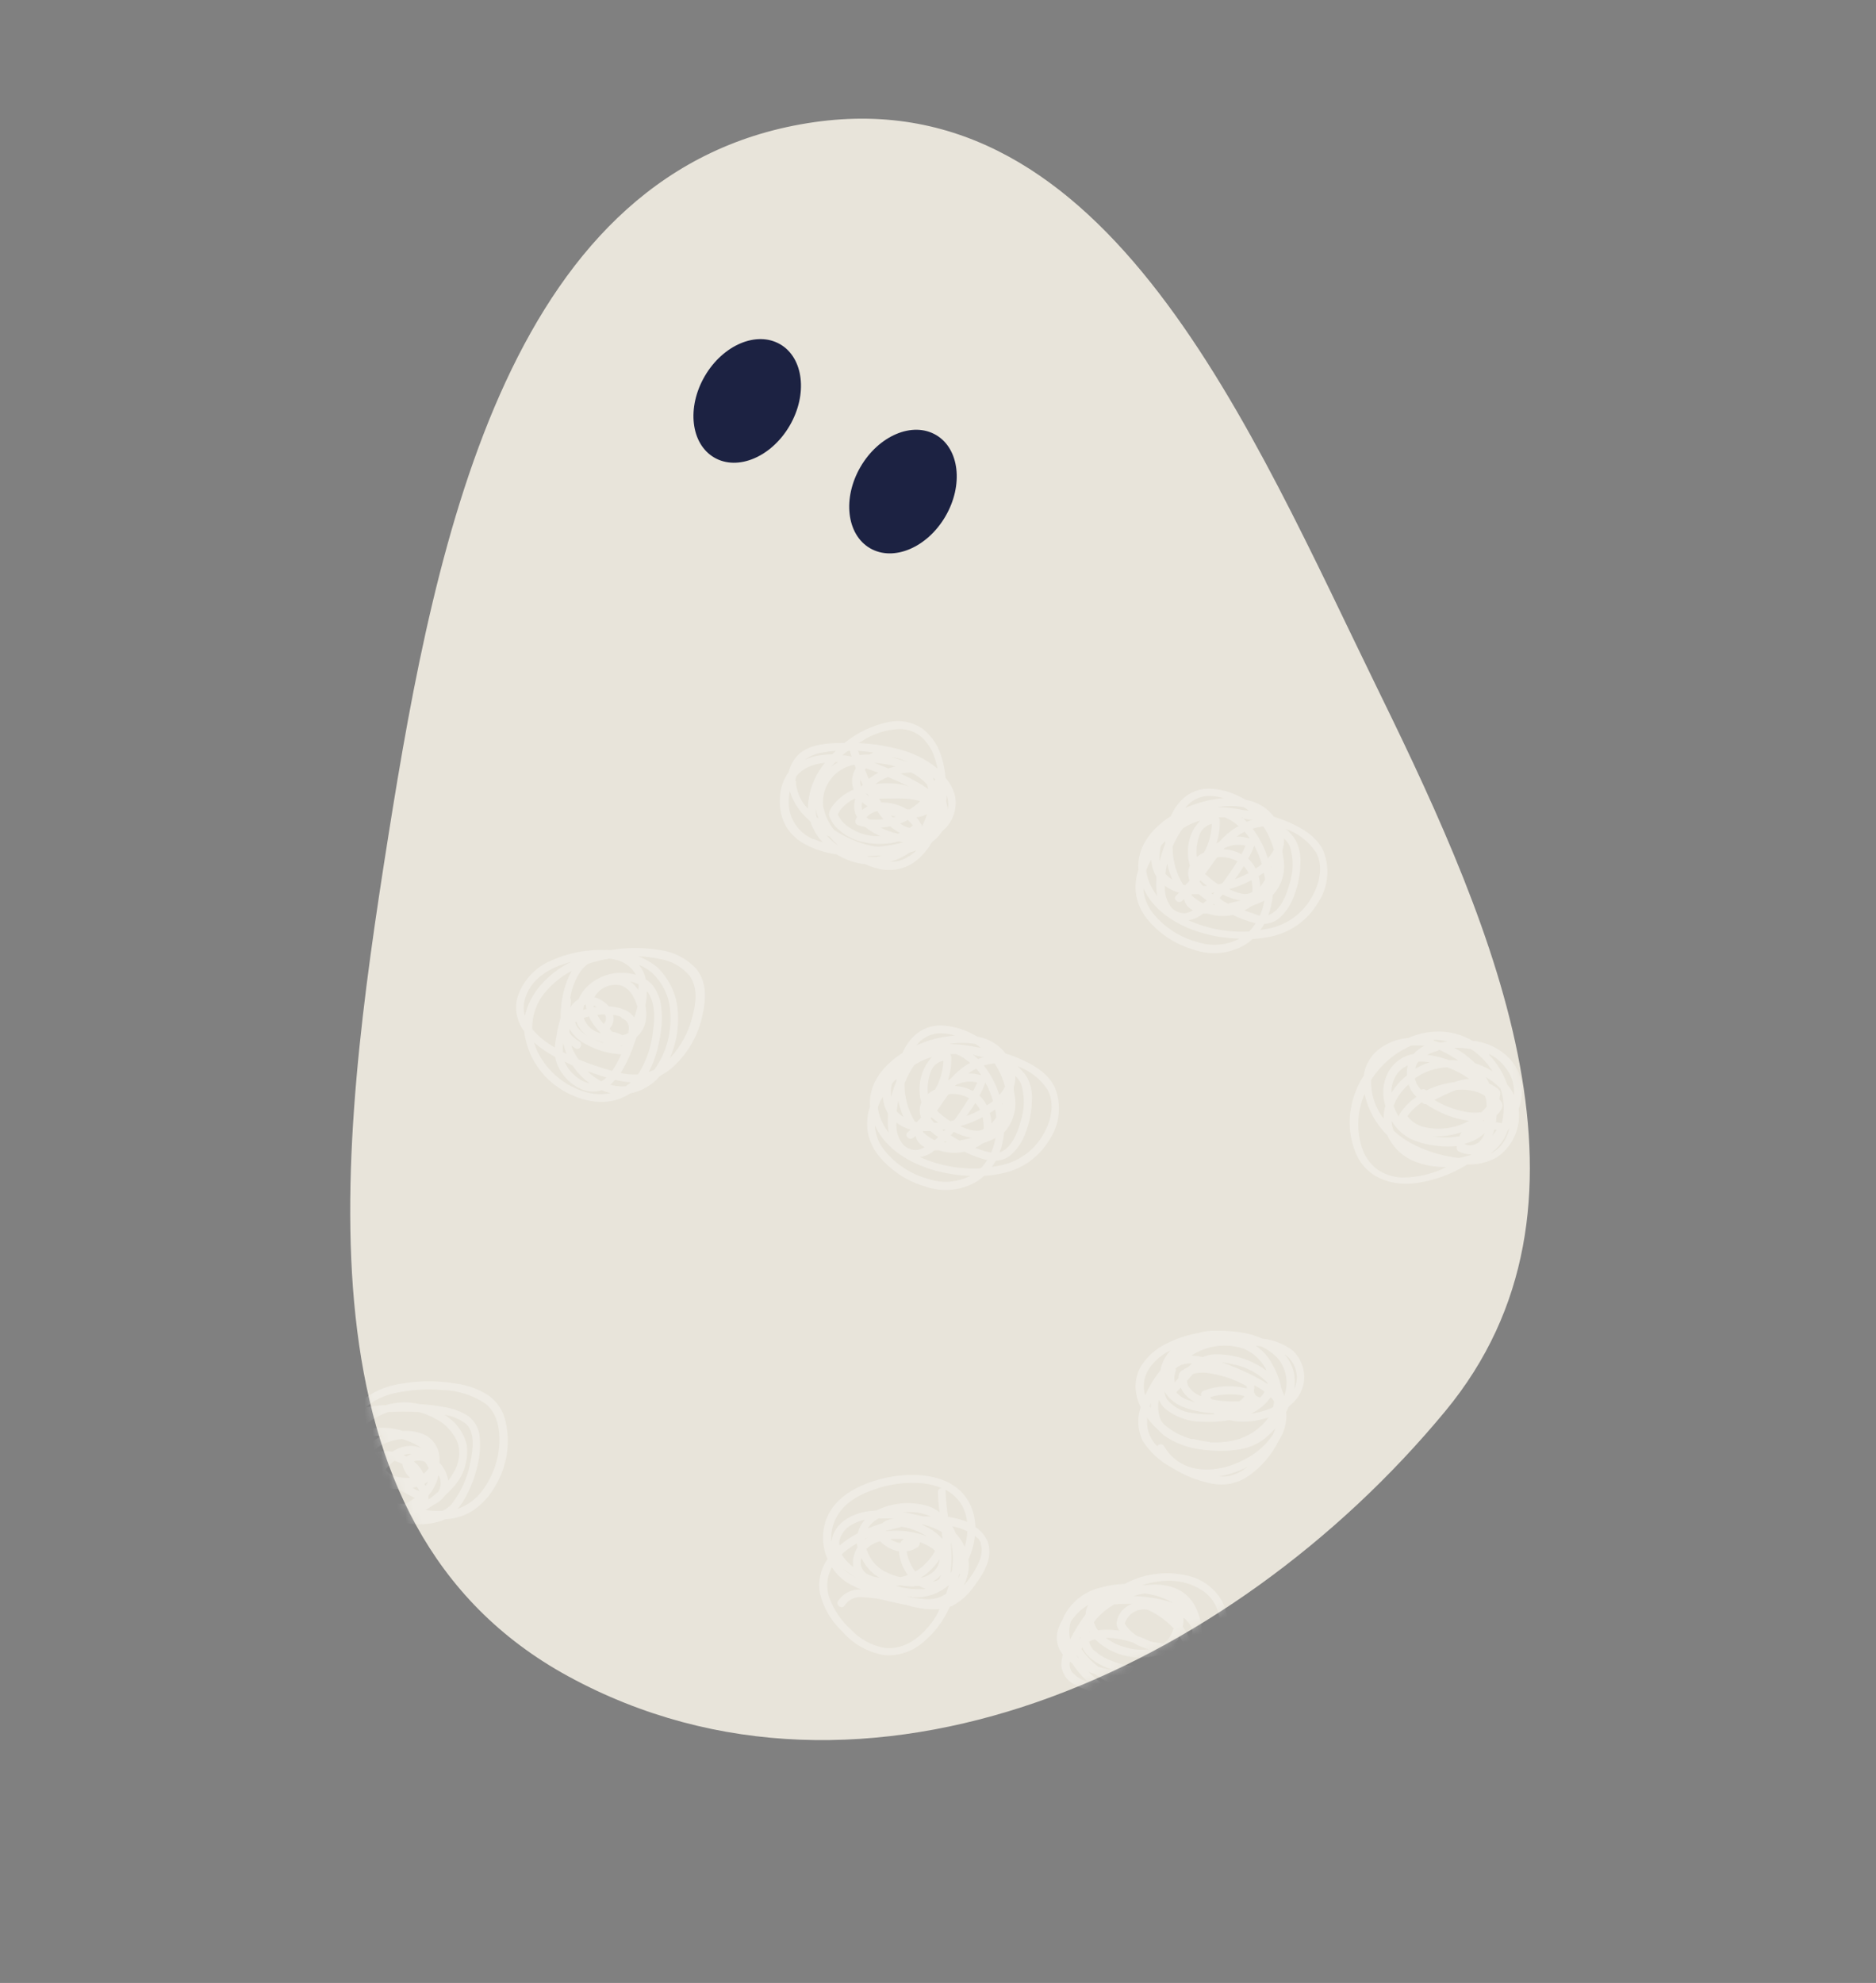 <?xml version="1.0" encoding="UTF-8"?> <svg xmlns="http://www.w3.org/2000/svg" width="229" height="242" viewBox="0 0 229 242" fill="none"><rect x="0" y="0" width="229" height="242" fill="#808080" stroke="none"/><path fill-rule="evenodd" clip-rule="evenodd" d="M69.405 204.6C105.592 224.294 150.162 203.975 176.429 172.213C197.051 147.278 182.722 113.833 168.5 84.777C152.58 52.252 135.28 9.804 99.43 14.902C62.427 20.164 53.252 65.072 47.407 101.997C41.361 140.198 35.447 186.12 69.405 204.6Z" fill="#E8E4DA"></path><ellipse cx="6" cy="8" rx="6" ry="8" transform="matrix(-0.864 -0.503 -0.503 0.864 119.434 56.099)" fill="#1C2242"></ellipse><ellipse cx="6" cy="8" rx="6" ry="8" transform="matrix(-0.864 -0.503 -0.503 0.864 100.419 45.035)" fill="#1C2242"></ellipse><mask id="mask0_126_1027" style="mask-type:alpha" maskUnits="userSpaceOnUse" x="42" y="14" width="145" height="199"><path fill-rule="evenodd" clip-rule="evenodd" d="M69.405 204.6C105.592 224.294 150.162 203.975 176.429 172.213C197.051 147.278 182.722 113.833 168.5 84.777C152.58 52.252 135.28 9.804 99.43 14.902C62.427 20.164 53.252 65.072 47.407 101.997C41.361 140.198 35.447 186.12 69.405 204.6Z" fill="#E8E4DA"></path></mask><g mask="url(#mask0_126_1027)"><path opacity="0.3" d="M76.891 133.45L76.782 133.529C74.288 135.132 71.091 134.518 68.685 133.063C67.4 132.305 66.307 131.26 65.492 130.01C64.677 128.761 64.16 127.339 63.984 125.858C63.56 125.3 63.263 124.657 63.113 123.974C62.962 123.29 62.962 122.582 63.113 121.898C63.41 120.868 63.933 119.917 64.644 119.114C65.354 118.311 66.234 117.677 67.221 117.256C69.295 116.307 71.563 115.857 73.842 115.94C74.02 115.925 74.199 115.925 74.377 115.94H74.436C74.486 115.935 74.535 115.935 74.585 115.94C76.551 115.614 78.557 115.614 80.524 115.94C82.223 116.158 83.794 116.959 84.968 118.206C86.284 119.81 86.195 121.859 85.77 123.789C85.261 126.379 83.894 128.723 81.889 130.44C81.483 130.766 81.045 131.051 80.583 131.292C79.637 132.414 78.333 133.176 76.891 133.45ZM67.725 127.837C67.848 126.594 68.086 125.364 68.438 124.165C68.438 123.749 68.438 123.344 68.497 122.938C68.604 121.378 69.043 119.86 69.784 118.484C68.563 119.128 67.478 120.002 66.587 121.057C65.497 122.318 64.921 123.944 64.974 125.61C65.755 126.506 66.686 127.259 67.725 127.837ZM81.83 123.72C81.809 122.746 81.587 121.788 81.176 120.906C80.765 120.023 80.176 119.235 79.445 118.592C78.998 118.25 78.509 117.967 77.99 117.751L78.247 118.098C78.524 118.531 78.722 119.01 78.831 119.513C79.183 119.74 79.494 120.024 79.751 120.354C80.327 121.167 80.669 122.122 80.741 123.116C80.842 124.23 80.789 125.352 80.583 126.452C80.424 127.524 80.148 128.576 79.761 129.589C79.591 130.016 79.396 130.432 79.177 130.836C79.414 130.755 79.646 130.659 79.87 130.549C81.287 128.565 81.979 126.154 81.83 123.72ZM77.871 131.123L77.96 131.005C78.928 129.43 79.527 127.657 79.712 125.818C79.93 124.254 80.009 122.255 78.96 120.938C78.953 121.539 78.897 122.138 78.791 122.73C78.904 123.263 78.927 123.812 78.861 124.353C78.767 125.207 78.358 125.994 77.713 126.56L77.485 127.204C77.105 128.357 76.615 129.471 76.02 130.53L75.763 130.945C76.41 131.101 77.077 131.164 77.742 131.133C77.742 131.133 77.851 131.114 77.891 131.114L77.871 131.123ZM68.695 128.382L69.17 128.619C68.995 128.202 68.852 127.772 68.745 127.333C68.7 127.68 68.69 128.032 68.715 128.382H68.695ZM70.982 118.375C70.257 119.398 69.785 120.578 69.606 121.819C69.666 121.902 69.694 122.004 69.685 122.106C69.685 122.384 69.665 122.662 69.626 122.938C69.868 122.53 70.208 122.19 70.615 121.948C70.838 121.445 71.139 120.981 71.506 120.572C72.218 119.83 73.106 119.283 74.089 118.982C75.071 118.68 76.114 118.635 77.119 118.85C77.286 118.879 77.451 118.919 77.614 118.969L77.465 118.701C76.939 117.919 76.136 117.364 75.218 117.147C74.946 117.071 74.668 117.018 74.387 116.989C73.5 117.133 72.626 117.348 71.774 117.632C71.484 117.844 71.224 118.093 71.002 118.375H70.982ZM77.91 120.117C77.6 119.955 77.266 119.841 76.921 119.78C77.125 119.922 77.314 120.085 77.485 120.265C77.641 120.445 77.786 120.633 77.92 120.829C77.95 120.593 77.96 120.355 77.95 120.117H77.91ZM72.486 122.7V122.908C72.595 122.908 72.704 122.908 72.813 122.908C72.731 122.83 72.641 122.761 72.546 122.7H72.486ZM75.842 124.116C75.522 123.994 75.19 123.907 74.852 123.858V123.937C74.911 124.218 74.903 124.508 74.829 124.785C74.755 125.062 74.617 125.317 74.426 125.531L74.713 125.917C75.16 125.984 75.593 126.128 75.99 126.343C76.182 126.298 76.368 126.231 76.544 126.145L76.713 126.046V125.838C76.765 125.644 76.775 125.442 76.742 125.244C76.71 125.046 76.636 124.857 76.525 124.69C76.494 124.654 76.461 124.621 76.426 124.591L76.327 124.492C76.236 124.425 76.14 124.366 76.04 124.314C75.99 124.314 75.951 124.314 75.901 124.244H75.852L75.842 124.116ZM71.249 124.254C71.416 124.707 71.691 125.112 72.049 125.434C72.408 125.757 72.84 125.987 73.308 126.105V126.046C72.838 125.58 72.432 125.054 72.1 124.482L71.873 124.046C71.685 124.096 71.487 124.155 71.289 124.225L71.249 124.254ZM72.902 123.848C73.119 124.25 73.382 124.625 73.684 124.967C73.841 124.815 73.941 124.613 73.964 124.396C73.988 124.179 73.934 123.961 73.813 123.779C73.565 123.799 73.258 123.809 72.961 123.848H72.902ZM75.951 127.659C75.871 127.659 75.802 127.659 75.733 127.59L75.782 127.689H75.921L75.951 127.659ZM71.308 122.651C71.247 122.844 71.204 123.043 71.18 123.245L71.585 123.126C71.546 122.953 71.516 122.778 71.496 122.601C71.453 122.615 71.41 122.632 71.368 122.651H71.308ZM72.11 126.679C71.446 126.333 70.901 125.795 70.546 125.135C70.471 124.982 70.408 124.823 70.358 124.66L70.22 124.749C70.272 124.98 70.369 125.199 70.507 125.392C70.954 125.945 71.523 126.385 72.17 126.679H72.11ZM72.684 126.946L73.13 127.125C73.278 127.184 73.427 127.234 73.585 127.283V127.224C73.298 127.151 73.017 127.059 72.744 126.946H72.684ZM77.762 122.75C77.648 122.301 77.465 121.874 77.218 121.483C76.933 120.989 76.51 120.589 76 120.334C75.357 120.127 74.661 120.149 74.032 120.398C73.404 120.648 72.882 121.108 72.556 121.7C72.936 121.8 73.295 121.967 73.615 122.195C73.871 122.37 74.103 122.576 74.308 122.809C74.988 122.841 75.658 122.991 76.287 123.255C76.739 123.45 77.129 123.764 77.416 124.165C77.614 123.7 77.732 123.195 77.821 122.75H77.762ZM70.536 129.253C71.898 129.825 73.297 130.305 74.723 130.688C74.92 130.409 75.099 130.118 75.258 129.817C75.466 129.448 75.654 129.068 75.822 128.679C75.623 128.672 75.425 128.652 75.228 128.619C74.79 128.578 74.357 128.502 73.931 128.392C73.022 128.167 72.148 127.814 71.338 127.342C70.578 126.921 69.945 126.302 69.507 125.551V125.848V125.967L69.586 126.115C69.695 126.294 69.836 126.452 70.002 126.58C70.222 126.775 70.46 126.948 70.715 127.095C71.249 127.422 70.764 128.263 70.23 127.936C70.061 127.837 69.903 127.718 69.745 127.61C69.81 127.818 69.886 128.023 69.972 128.223C70.154 128.582 70.362 128.926 70.596 129.253H70.536ZM71.734 130.757C72.226 131.244 72.79 131.651 73.407 131.965C73.633 131.836 73.842 131.679 74.03 131.5C73.318 131.282 72.546 131.034 71.793 130.757H71.734ZM68.923 129.589C69.327 130.49 69.997 131.247 70.843 131.757C71.185 131.973 71.564 132.124 71.962 132.202C71.145 131.605 70.441 130.868 69.883 130.025C69.804 130.025 69.715 129.956 69.636 129.916C69.438 129.817 69.22 129.708 68.982 129.589H68.923ZM76.396 132.559C76.603 132.411 76.801 132.253 76.99 132.084C76.348 132.048 75.712 131.948 75.09 131.787C74.904 131.997 74.706 132.195 74.496 132.381C74.736 132.449 74.981 132.501 75.228 132.539C75.635 132.592 76.046 132.602 76.456 132.569L76.396 132.559ZM77.92 116.722C78.782 117.029 79.581 117.492 80.276 118.088C81.066 118.861 81.693 119.786 82.12 120.806C82.546 121.826 82.764 122.921 82.761 124.026C82.82 125.782 82.482 127.528 81.771 129.134C83.059 127.771 83.984 126.107 84.463 124.294C84.928 122.631 85.255 120.651 84.216 119.137C83.293 118.013 81.99 117.266 80.553 117.038C79.708 116.848 78.846 116.738 77.98 116.712L77.92 116.722ZM64.063 124.046C64.617 121.206 66.904 118.86 69.448 117.514C69.517 117.514 69.596 117.444 69.675 117.405C67.072 118.058 64.667 119.493 64.023 122.126C63.874 122.757 63.898 123.418 64.093 124.036L64.063 124.046ZM74.555 133.41C74.171 133.324 73.797 133.201 73.436 133.044C71.19 133.855 68.656 131.796 67.953 129.718C67.869 129.484 67.81 129.242 67.775 128.995C66.85 128.503 65.984 127.909 65.191 127.224C65.316 127.661 65.481 128.085 65.686 128.491C66.277 129.643 67.097 130.663 68.096 131.487C69.095 132.311 70.252 132.921 71.496 133.281C72.501 133.572 73.561 133.613 74.585 133.4L74.555 133.41Z" fill="white"></path><path opacity="0.3" d="M115.929 196.093C115.139 197.922 113.892 199.518 112.306 200.725C111.042 201.686 109.462 202.134 107.882 201.982C105.922 201.64 104.139 200.634 102.834 199.132C101.489 197.875 100.536 196.256 100.092 194.47C99.839 193.101 100.111 191.687 100.854 190.511L101.013 190.283C100.352 188.762 100.288 187.048 100.835 185.482C101.755 182.978 104.111 181.592 106.516 180.791C110.693 179.395 117.305 179.395 118.79 184.582C118.957 185.161 119.05 185.76 119.067 186.363C119.683 186.762 120.177 187.324 120.492 187.986C121.334 189.897 120.146 191.946 119.007 193.44C118.303 194.509 117.349 195.389 116.226 196.004C116.127 196.024 116.028 196.053 115.929 196.093ZM110.168 184.542C111.011 184.664 111.844 184.842 112.663 185.076C112.986 185.076 113.316 185.076 113.653 185.076C112.593 184.622 111.434 184.445 110.287 184.562C110.287 184.562 110.208 184.552 110.168 184.552V184.542ZM116.246 186.264C116.409 186.547 116.552 186.841 116.672 187.145C117.126 187.619 117.495 188.168 117.76 188.768C117.942 188.157 118.052 187.525 118.087 186.888C117.505 186.596 116.885 186.387 116.246 186.264ZM102.923 189.986C103.272 190.467 103.692 190.891 104.17 191.243C104.101 190.873 104.101 190.494 104.17 190.124C104.253 189.667 104.425 189.23 104.675 188.838C104.634 188.675 104.608 188.51 104.596 188.343C104.193 188.574 103.806 188.832 103.438 189.115C103.19 189.296 102.955 189.495 102.735 189.709L102.923 189.986ZM112.425 186.027C112.743 186.162 113.054 186.314 113.356 186.482C113.997 186.823 114.571 187.28 115.048 187.828L114.949 186.957C114.252 186.564 113.507 186.261 112.732 186.056C112.673 186.056 112.623 186.056 112.564 186.056C112.517 186.054 112.471 186.058 112.425 186.066V186.027ZM112.93 193.876C112.683 193.798 112.447 193.688 112.227 193.549C111.98 193.549 111.732 193.549 111.495 193.609C110.954 193.61 110.414 193.564 109.881 193.47L109.495 193.529C109.495 193.529 109.387 193.529 109.337 193.529C110.358 193.848 111.426 193.985 112.495 193.935C112.643 193.965 112.791 193.945 112.93 193.915V193.876ZM108.219 186.769L108.139 186.878C109.309 186.739 110.493 186.796 111.643 187.046C112.175 187.162 112.695 187.324 113.197 187.531C112.529 187.1 111.802 186.766 111.039 186.541C110.717 186.44 110.385 186.367 110.05 186.324C109.406 186.531 108.812 186.64 108.219 186.809V186.769ZM112.455 192.55C112.905 192.454 113.33 192.265 113.702 191.995C113.982 191.804 114.216 191.553 114.388 191.26C114.559 190.968 114.663 190.641 114.692 190.303C114.311 190.878 113.855 191.401 113.336 191.857C113.061 192.103 112.762 192.321 112.445 192.51L112.455 192.55ZM110.683 189.392C110.725 189.682 110.795 189.967 110.891 190.243C111.083 190.803 111.364 191.327 111.722 191.797C111.925 191.685 112.12 191.559 112.306 191.421C113.058 190.836 113.684 190.105 114.148 189.273C114.03 189.156 113.904 189.047 113.771 188.947C113.303 188.631 112.793 188.381 112.257 188.204C112.28 188.314 112.272 188.428 112.234 188.533C112.195 188.638 112.128 188.73 112.039 188.798C111.642 189.091 111.174 189.272 110.683 189.323V189.392ZM108.654 187.818C109.023 188.071 109.441 188.243 109.881 188.323C109.95 188.179 110.048 188.051 110.168 187.947L110.347 187.818C109.911 187.818 109.485 187.818 109.06 187.818H108.654ZM105.962 187.6C105.833 187.66 105.695 187.719 105.566 187.789V187.858C105.642 187.797 105.721 187.741 105.803 187.69L105.962 187.6ZM105.744 188.976C105.91 189.483 106.143 189.966 106.437 190.412C106.934 191.111 107.621 191.654 108.416 191.975C108.892 192.197 109.39 192.366 109.901 192.48C110.215 192.42 110.523 192.334 110.822 192.223C110.231 191.425 109.859 190.487 109.743 189.501V189.333C108.861 189.171 108.051 188.739 107.427 188.095C106.806 188.247 106.238 188.566 105.784 189.016L105.744 188.976ZM105.16 190.134C105.038 190.478 105.032 190.851 105.143 191.198C105.254 191.545 105.475 191.846 105.774 192.055C106.27 192.327 106.815 192.498 107.377 192.559C106.7 192.181 106.118 191.652 105.675 191.015C105.484 190.747 105.312 190.466 105.16 190.174V190.134ZM114.939 192.114C114.814 192.274 114.675 192.423 114.524 192.559C114.32 192.735 114.097 192.887 113.86 193.015C114.127 193 114.384 192.911 114.603 192.757C114.632 192.737 114.658 192.714 114.682 192.688C114.682 192.629 114.682 192.688 114.682 192.629C114.779 192.47 114.849 192.296 114.89 192.114H114.939ZM116.187 191.728C116.345 190.725 116.345 189.703 116.187 188.699L116.068 188.165C116.145 189.05 116.168 189.939 116.137 190.827C116.121 191.212 116.082 191.596 116.018 191.975L116.187 191.728ZM116.988 192.658C117.058 192.491 117.117 192.319 117.166 192.144V192.055L117.058 192.193L116.988 192.658ZM107.328 185.264C106.754 185.55 106.271 185.988 105.932 186.531C106.506 186.294 107.09 186.086 107.674 185.908C108.098 185.562 108.622 185.364 109.169 185.344C108.556 185.297 107.941 185.29 107.328 185.324V185.264ZM105.516 185.472C104.961 185.603 104.428 185.813 103.933 186.096C103.228 186.498 102.706 187.158 102.478 187.937C102.438 188.163 102.438 188.394 102.478 188.62C103.164 188.036 103.915 187.531 104.715 187.115C104.846 186.532 105.122 185.991 105.516 185.542V185.472ZM102.794 191.253C103.096 191.611 103.45 191.921 103.844 192.173C104.081 192.322 104.319 192.451 104.566 192.579C103.935 192.226 103.347 191.801 102.814 191.312L102.794 191.253ZM111.287 194.856C111.02 194.856 110.752 194.786 110.485 194.747H110.584C110.841 194.826 111.099 194.895 111.366 194.975C111.88 195.064 112.399 195.123 112.92 195.153C113.775 195.235 114.633 195.037 115.365 194.589C115.406 194.553 115.449 194.52 115.494 194.49C115.612 194.143 115.731 193.797 115.83 193.44C115.212 193.981 114.491 194.391 113.71 194.645C112.929 194.898 112.105 194.99 111.287 194.915V194.856ZM119.007 187.452C118.895 188.438 118.628 189.4 118.216 190.303C118.361 191.398 118.164 192.511 117.651 193.49C118.371 192.684 118.968 191.777 119.423 190.798C119.634 190.386 119.768 189.94 119.819 189.481C119.853 189.258 119.853 189.031 119.819 188.808L119.72 188.472V188.353V188.264C119.672 188.161 119.615 188.061 119.552 187.967C119.552 187.967 119.374 187.709 119.433 187.779L119.007 187.452ZM115.365 181.731C115.401 181.805 115.421 181.886 115.424 181.968C115.444 182.784 115.513 183.597 115.632 184.403L115.721 185.116C116.466 185.215 117.197 185.401 117.899 185.67L118.057 185.74C117.983 185.048 117.778 184.376 117.453 183.76C116.967 182.912 116.24 182.226 115.365 181.79V181.731ZM101.508 188.076C101.805 185.849 104.002 184.71 106.031 184.423C106.377 184.423 106.724 184.344 107.021 184.324C109.004 183.349 111.287 183.175 113.395 183.839C113.859 184.015 114.295 184.255 114.692 184.552C114.572 183.729 114.506 182.899 114.494 182.067C114.494 181.949 114.539 181.835 114.62 181.749C114.7 181.662 114.811 181.61 114.929 181.602C114.26 181.319 113.553 181.132 112.831 181.048C110.71 180.821 108.566 181.088 106.566 181.83C104.586 182.523 102.606 183.691 101.824 185.789C101.538 186.536 101.42 187.337 101.478 188.135L101.508 188.076ZM114.692 196.38C113.635 196.467 112.57 196.373 111.544 196.103C111.327 196.103 111.109 195.994 110.901 195.935C110.129 195.786 109.367 195.608 108.605 195.44C107.496 195.137 106.357 194.961 105.209 194.915C104.806 194.874 104.398 194.945 104.032 195.119C103.665 195.294 103.354 195.565 103.131 195.905C102.824 196.449 101.983 195.954 102.29 195.41C102.594 194.935 103.022 194.552 103.528 194.303C104.034 194.054 104.598 193.947 105.16 193.995C104.567 193.766 103.994 193.488 103.448 193.163C102.684 192.68 102.035 192.034 101.547 191.273C101.468 191.431 101.389 191.58 101.32 191.748C100.907 192.757 100.868 193.88 101.211 194.915C101.754 196.436 102.669 197.797 103.873 198.874C104.957 200.039 106.387 200.823 107.951 201.111C110.693 201.438 112.95 199.389 114.316 197.152L114.692 196.38Z" fill="white"></path><path opacity="0.3" d="M48.838 185.776C46.916 186.459 44.856 186.657 42.84 186.35C40.365 185.944 37.712 184.43 36.901 181.946C35.861 178.976 37.89 175.789 40.048 173.918C40.88 173.182 41.834 172.599 42.869 172.196C44.121 170.738 45.773 169.678 47.62 169.147C50.274 168.493 53.034 168.395 55.727 168.86C57.04 169.046 58.302 169.494 59.439 170.177C60.465 170.841 61.228 171.842 61.596 173.008C61.986 174.399 62.086 175.855 61.892 177.286C61.698 178.718 61.213 180.095 60.468 181.332C59.788 182.573 58.817 183.629 57.637 184.41C56.656 185.016 55.533 185.357 54.381 185.4C54.255 185.464 54.127 185.52 53.995 185.568C52.761 185.988 51.447 186.12 50.154 185.954C49.689 185.915 49.263 185.855 48.838 185.776ZM46.007 183.945C46.195 183.945 46.383 184.004 46.561 184.014C46.032 183.768 45.603 183.349 45.344 182.827C44.953 182.532 44.592 182.2 44.265 181.837C43.918 181.461 43.196 180.708 43.503 180.174L43.631 179.976C43.252 179.632 42.936 179.223 42.701 178.768C42.423 178.206 42.294 177.583 42.325 176.957C41.778 178.111 41.648 179.42 41.959 180.659C42.019 180.873 42.098 181.082 42.196 181.282C42.881 182.101 43.722 182.774 44.671 183.262C45.106 183.539 45.552 183.747 46.007 183.945ZM41.315 176.917C41.443 176.579 41.592 176.248 41.761 175.928C42.443 174.651 43.407 173.547 44.582 172.701C44.169 172.775 43.762 172.877 43.364 173.008V173.057C42.385 174.163 41.683 175.487 41.315 176.917ZM55.074 183.628C56.288 182.09 57.101 180.273 57.439 178.343C57.726 176.987 58.013 174.859 56.944 173.829C56.172 173.207 55.244 172.807 54.262 172.671C54.929 173.067 55.511 173.591 55.975 174.212C56.439 174.834 56.775 175.542 56.964 176.294C57.093 177.235 57.01 178.194 56.723 179.099C56.435 180.005 55.95 180.835 55.301 181.53C54.993 181.881 54.663 182.212 54.311 182.52C53.956 183.013 53.478 183.405 52.926 183.658C52.609 183.876 52.292 184.093 51.936 184.282C52.624 184.382 53.32 184.418 54.014 184.39C54.41 184.201 54.768 183.943 55.074 183.628ZM44.671 173.889C44.316 174.192 43.985 174.523 43.681 174.878C43.97 174.711 44.279 174.582 44.601 174.492C46.112 174.113 47.699 174.161 49.184 174.631C50.12 174.565 51.056 174.739 51.906 175.136C52.501 175.455 52.984 175.949 53.292 176.55C53.6 177.151 53.717 177.832 53.628 178.501C54.211 179.106 54.592 179.878 54.717 180.708C54.982 180.357 55.22 179.987 55.43 179.6C55.733 179.091 55.931 178.527 56.015 177.941C56.098 177.355 56.064 176.758 55.915 176.185C55.38 174.811 54.339 173.695 53.005 173.067C52.422 172.751 51.804 172.505 51.164 172.335C49.905 172.255 48.642 172.255 47.383 172.335C46.374 172.664 45.441 173.192 44.641 173.889H44.671ZM48.798 183.529C49.026 183.529 49.244 183.529 49.451 183.529C49.566 183.479 49.679 183.423 49.788 183.361C50.079 183.198 50.357 183.013 50.619 182.807C49.956 182.49 49.293 182.134 48.64 181.748C48.303 181.748 47.977 181.748 47.65 181.678C47.12 181.608 46.596 181.492 46.086 181.332V181.629C46.082 181.835 46.115 182.039 46.185 182.233C46.899 182.712 47.666 183.108 48.471 183.411C48.541 183.45 48.66 183.49 48.769 183.529H48.798ZM51.203 181.995C51.121 181.804 51.014 181.625 50.887 181.461C50.718 181.461 50.54 181.55 50.372 181.589C50.619 181.728 50.897 181.866 51.174 181.995H51.203ZM50.53 178.353C51.021 178.765 51.422 179.273 51.708 179.847C51.966 179.675 52.179 179.444 52.332 179.174C52.214 178.908 52.068 178.656 51.896 178.422C51.68 178.319 51.444 178.26 51.205 178.25C50.965 178.24 50.725 178.278 50.501 178.363L50.53 178.353ZM48.026 180.154C48.264 180.154 48.501 180.253 48.719 180.283C49.161 180.348 49.609 180.367 50.055 180.342C49.859 180.177 49.689 179.984 49.55 179.768C49.357 179.464 49.217 179.129 49.135 178.778V178.669C48.82 178.504 48.488 178.375 48.145 178.283C47.727 178.602 47.355 178.975 47.036 179.392C47.341 179.665 47.662 179.919 47.996 180.154H48.026ZM49.263 177.571C49.382 177.63 49.501 177.68 49.62 177.749C49.812 177.613 50.022 177.503 50.243 177.422C49.993 177.414 49.743 177.44 49.501 177.501C49.382 177.521 49.313 177.551 49.234 177.571H49.263ZM45.7 179.283C45.726 179.285 45.753 179.285 45.779 179.283H45.7ZM51.956 181.332C52.063 181.171 52.159 181.002 52.243 180.827C52.103 180.925 51.958 181.015 51.807 181.094C51.853 181.17 51.893 181.25 51.926 181.332H51.956ZM49.085 175.611C48.431 175.678 47.789 175.831 47.175 176.066C46.39 176.353 45.703 176.858 45.195 177.521C46.041 177.136 46.982 177.016 47.897 177.175C48.594 176.683 49.431 176.43 50.283 176.452C50.719 176.474 51.145 176.593 51.53 176.799C50.962 176.362 50.322 176.027 49.639 175.809C49.428 175.723 49.234 175.657 49.056 175.611H49.085ZM44.898 178.075C44.835 178.264 44.802 178.461 44.799 178.659L45.086 178.452L44.918 178.184L44.898 178.075ZM52.361 182.965C52.756 182.678 53.136 182.37 53.5 182.045C53.675 181.758 53.774 181.431 53.788 181.095C53.802 180.759 53.73 180.425 53.579 180.124L53.52 180.006C53.451 180.391 53.334 180.767 53.173 181.124C52.948 181.63 52.655 182.103 52.302 182.53V182.807V183.005C52.312 182.991 52.322 182.978 52.332 182.965H52.361ZM43.77 176.036C43.592 176.224 43.46 176.451 43.385 176.698C43.309 176.945 43.292 177.207 43.334 177.462C43.377 177.916 43.541 178.35 43.809 178.719C43.814 178.539 43.834 178.36 43.869 178.184C43.986 177.692 44.2 177.228 44.499 176.82C44.798 176.412 45.176 176.068 45.611 175.809C45.953 175.583 46.314 175.387 46.69 175.225C46.209 175.209 45.727 175.249 45.255 175.344C44.695 175.416 44.169 175.65 43.74 176.017L43.77 176.036ZM45.116 181.352C45.123 181.232 45.139 181.113 45.166 180.995C44.969 180.906 44.778 180.807 44.591 180.698C44.738 180.923 44.904 181.135 45.086 181.332L45.116 181.352ZM44.69 171.751C45.294 171.642 45.908 171.562 46.512 171.503C46.769 171.503 47.026 171.503 47.274 171.434C48.566 171.076 49.929 171.052 51.233 171.365C52.271 171.411 53.303 171.536 54.321 171.741C55.345 171.9 56.324 172.274 57.192 172.839C57.59 173.148 57.918 173.538 58.153 173.984C58.389 174.429 58.527 174.92 58.558 175.423C58.674 176.784 58.53 178.154 58.132 179.461C57.77 180.838 57.203 182.153 56.449 183.361C56.272 183.631 56.08 183.892 55.875 184.143C57.095 183.709 58.155 182.916 58.914 181.866C60.156 180.182 60.869 178.167 60.963 176.076C61.032 174.344 60.666 172.404 59.231 171.285C57.672 170.245 55.848 169.675 53.975 169.642C52.067 169.483 50.147 169.603 48.274 169.999C47.408 170.17 46.575 170.481 45.809 170.919C45.407 171.161 45.023 171.432 44.661 171.731L44.69 171.751ZM46.858 185.291C46.413 185.153 45.987 184.994 45.562 184.816C44.702 184.653 43.887 184.309 43.17 183.808C42.453 183.306 41.852 182.658 41.404 181.906C39.563 179.54 39.979 176.502 41.503 173.987C38.534 176.036 35.881 180.402 38.87 183.371C40.969 185.44 44.047 185.836 46.858 185.291Z" fill="white"></path><path opacity="0.3" d="M128.067 139.145C126.887 141.119 124.972 142.543 122.742 143.104C121.885 143.316 121.01 143.448 120.129 143.5C119.86 143.748 119.572 143.973 119.267 144.173C118.333 144.73 117.288 145.076 116.206 145.187C115.124 145.298 114.03 145.172 113.002 144.817C110.711 144.171 108.679 142.825 107.192 140.966C106.47 140.044 106.014 138.942 105.875 137.779C105.789 136.859 105.901 135.931 106.202 135.057C105.984 132.246 107.825 129.999 110.161 128.505C110.506 127.693 111.015 126.962 111.656 126.357C112.55 125.545 113.725 125.112 114.932 125.149C116.213 125.209 117.466 125.547 118.604 126.139C118.852 126.258 119.089 126.386 119.327 126.515C120.654 126.739 121.852 127.444 122.692 128.495V128.554C123.177 128.702 123.682 128.871 124.137 129.069C125.919 129.791 127.869 130.86 128.74 132.672C129.179 133.721 129.347 134.863 129.229 135.994C129.112 137.125 128.712 138.209 128.067 139.145ZM120.515 141.55H120.376C119.463 141.313 118.578 140.981 117.733 140.56C116.698 140.783 115.621 140.725 114.615 140.392C114.447 140.392 114.289 140.392 114.12 140.392C113.952 140.392 113.863 140.58 113.734 140.659C113.303 140.941 112.817 141.13 112.309 141.214C114.634 142.259 117.178 142.728 119.723 142.58C120.024 142.267 120.289 141.921 120.515 141.55ZM108.488 138.234C108.377 137.604 108.344 136.963 108.389 136.324V135.879C108.019 135.256 107.805 134.553 107.766 133.83C107.647 134.028 107.538 134.226 107.439 134.434C107.34 134.641 107.241 134.879 107.162 135.107C107.193 135.494 107.273 135.877 107.4 136.245C107.648 136.968 108.016 137.643 108.488 138.244V138.234ZM115.833 127.416C115.872 127.411 115.912 127.411 115.952 127.416C116.614 127.433 117.275 127.485 117.931 127.574C118.321 127.633 118.707 127.703 119.089 127.782L119.723 127.871C119.505 127.698 119.277 127.54 119.04 127.396C117.977 127.226 116.893 127.233 115.833 127.416ZM112.863 139.986C112.424 139.788 112.072 139.436 111.874 138.997C111.827 138.874 111.79 138.749 111.765 138.62L111.487 138.858C111.012 139.254 110.32 138.571 110.805 138.175C110.923 138.076 111.032 137.967 111.151 137.858C110.527 137.688 109.943 137.399 109.429 137.007C109.341 137.991 109.647 138.97 110.28 139.729C110.689 140.119 111.229 140.342 111.794 140.353C112.18 140.327 112.552 140.201 112.873 139.986H112.863ZM111.656 136.878L111.913 136.938L111.982 136.878C112.02 136.798 112.082 136.732 112.161 136.69L112.428 136.374L112.359 136.176C112.198 135.639 112.237 135.063 112.467 134.552C112.193 133.596 112.166 132.585 112.39 131.616C112.613 130.646 113.079 129.749 113.744 129.009C113.254 129.14 112.78 129.322 112.329 129.554C112.101 129.682 111.864 129.811 111.636 129.95C111.243 130.489 110.911 131.07 110.646 131.682L110.409 132.206C110.389 133.85 110.824 135.467 111.666 136.878H111.656ZM114.081 139.155C114.229 139.036 114.378 138.907 114.516 138.779C114.189 138.553 113.878 138.305 113.586 138.036H113.259C113.068 138.046 112.876 138.046 112.685 138.036V138.185C113.105 138.574 113.578 138.901 114.091 139.155H114.081ZM115.981 128.653C116.07 128.747 116.12 128.871 116.12 128.999C116.157 129.967 116.016 130.933 115.704 131.85L115.892 131.731L116.06 131.642C116.672 130.933 117.39 130.322 118.189 129.831L118.416 129.722C117.913 129.258 117.329 128.889 116.694 128.633C116.466 128.633 116.229 128.643 115.991 128.653H115.981ZM119.634 135.453C119.482 135.145 119.285 134.861 119.05 134.612C118.713 135.156 118.357 135.681 117.981 136.195C118.553 135.991 119.109 135.743 119.644 135.453H119.634ZM118.278 134.018C117.522 133.597 116.652 133.427 115.793 133.533L115.368 134.127L114.378 135.562C114.475 135.659 114.578 135.752 114.685 135.839C115.092 136.2 115.526 136.531 115.981 136.829L116.466 136.71C116.724 136.393 116.961 136.067 117.189 135.72C117.555 135.166 117.931 134.592 118.288 134.018H118.278ZM118.773 133.167C118.965 132.825 119.133 132.472 119.277 132.107C118.408 131.896 117.492 132.001 116.694 132.404L116.575 132.543C117.136 132.563 117.688 132.68 118.208 132.889C118.407 132.965 118.599 133.058 118.782 133.167H118.773ZM119.713 131.187V131.108C119.545 130.87 119.357 130.633 119.168 130.415C118.822 130.585 118.491 130.783 118.179 131.009C118.701 130.991 119.223 131.061 119.723 131.217L119.713 131.187ZM115.15 129.445C114.767 129.526 114.415 129.712 114.133 129.984C113.851 130.255 113.652 130.6 113.556 130.979C113.273 131.792 113.175 132.657 113.269 133.513C113.486 133.325 113.725 133.166 113.982 133.038C114.033 133.011 114.086 132.988 114.14 132.969C114.758 131.904 115.108 130.705 115.16 129.475L115.15 129.445ZM113.606 136.472C113.689 136.613 113.785 136.745 113.893 136.868L114.031 137.017C114.2 137.017 114.368 137.017 114.536 137.017C114.249 136.809 113.982 136.591 113.724 136.364L113.606 136.472ZM115.219 138.046L115.417 137.848C115.288 137.848 115.15 137.848 115.021 137.848L115.219 138.046ZM120.079 137.73C120.086 137.261 120.043 136.793 119.95 136.334C119.445 136.605 118.923 136.843 118.387 137.047C118 137.185 117.605 137.324 117.209 137.442C117.347 137.502 117.486 137.561 117.634 137.611C118.337 137.908 119.436 138.244 120.089 137.759L120.079 137.73ZM121.593 136.324C121.593 136.017 121.524 135.71 121.465 135.404C121.257 135.562 121.039 135.7 120.821 135.839C120.914 136.163 120.98 136.494 121.019 136.829V137.146C121.23 136.894 121.425 136.63 121.603 136.354L121.593 136.324ZM121.207 134.344C120.982 133.563 120.67 132.81 120.277 132.098C120.094 132.656 119.851 133.194 119.554 133.701C119.921 134.046 120.225 134.451 120.455 134.899C120.72 134.747 120.975 134.579 121.217 134.394L121.207 134.344ZM121.989 133.612C122.266 133.317 122.499 132.983 122.682 132.622C122.414 131.604 121.979 130.638 121.396 129.762C120.954 129.815 120.517 129.905 120.089 130.029C120.939 131.115 121.587 132.345 121.999 133.661L121.989 133.612ZM118.901 128.712C118.901 128.712 118.812 128.712 118.773 128.712C118.986 128.88 119.191 129.058 119.386 129.247C119.602 129.16 119.824 129.087 120.049 129.029C119.683 128.95 119.297 128.851 118.911 128.762L118.901 128.712ZM115.219 139.402C115.328 139.402 115.437 139.402 115.546 139.402L115.358 139.294L115.219 139.402ZM117.199 139.175L117.753 139.056C118.03 138.996 118.317 138.937 118.594 138.868C117.84 138.737 117.111 138.487 116.437 138.126L116.06 138.561C116.466 138.828 116.823 139.026 117.209 139.234L117.199 139.175ZM122.316 134.81L122.385 134.622L122.296 134.701L122.316 134.81ZM108.775 133.889C108.945 133.235 109.16 132.593 109.419 131.969V131.662C109.231 131.85 109.053 132.048 108.884 132.246C108.822 132.496 108.779 132.751 108.756 133.008C108.738 133.319 108.748 133.63 108.785 133.939L108.775 133.889ZM109.429 135.572L109.508 135.681C109.736 135.929 110 136.143 110.29 136.314C110.167 136.046 110.057 135.772 109.963 135.493C109.837 135.119 109.731 134.739 109.646 134.354C109.538 134.8 109.538 135.215 109.439 135.621L109.429 135.572ZM108.013 131.741L107.944 131.85L108.003 131.781L108.013 131.741ZM120.99 140.65C121.122 140.351 121.235 140.043 121.326 139.729C121.403 139.452 121.466 139.171 121.514 138.888C121.035 139.138 120.535 139.346 120.02 139.511C119.708 139.73 119.377 139.919 119.03 140.075C119.386 140.214 119.752 140.353 120.129 140.461C120.414 140.546 120.705 140.612 121 140.659L120.99 140.65ZM121.98 140.65C122.037 140.639 122.094 140.622 122.148 140.6C123.524 140.016 124.207 138.234 124.573 136.908C125.083 135.414 125.111 133.797 124.652 132.286C124.47 131.917 124.225 131.582 123.929 131.296C123.956 131.758 123.895 132.222 123.751 132.662V133.028C123.811 133.325 123.86 133.622 123.89 133.919C124.003 134.691 123.942 135.478 123.711 136.223C123.48 136.969 123.084 137.652 122.554 138.224C122.494 139.047 122.317 139.857 122.029 140.63L121.98 140.65ZM111.814 127.604C112.497 127.287 113.206 127.029 113.932 126.832C114.794 126.6 115.676 126.447 116.565 126.376C115.878 126.158 115.156 126.071 114.437 126.119C113.93 126.172 113.44 126.33 112.997 126.582C112.554 126.834 112.168 127.175 111.864 127.584L111.814 127.604ZM118.446 143.5C117.743 143.5 117.04 143.411 116.348 143.312C112.616 142.788 108.429 140.937 106.816 137.373V137.65C106.93 138.672 107.339 139.639 107.993 140.432C109.368 142.116 111.238 143.324 113.338 143.886C114.173 144.165 115.054 144.274 115.931 144.208C116.808 144.142 117.663 143.901 118.446 143.5ZM127.196 138.7C128.245 137.037 128.859 134.8 127.859 132.969C126.978 131.64 125.684 130.638 124.177 130.118C124.641 130.501 125.042 130.956 125.365 131.464C125.836 132.361 126.043 133.374 125.959 134.384C125.927 135.663 125.683 136.927 125.236 138.126C124.874 139.216 124.237 140.195 123.385 140.966C122.869 141.394 122.224 141.635 121.554 141.649C121.411 141.912 121.252 142.167 121.079 142.411C121.534 142.342 121.989 142.263 122.435 142.154C124.418 141.676 126.133 140.435 127.206 138.7H127.196Z" fill="white"></path><path opacity="0.3" d="M160.832 110.251C159.649 112.222 157.735 113.645 155.507 114.211C154.649 114.419 153.775 114.548 152.894 114.597C152.631 114.85 152.342 115.076 152.032 115.27C151.099 115.829 150.054 116.177 148.971 116.288C147.889 116.399 146.795 116.271 145.767 115.913C143.474 115.271 141.441 113.924 139.957 112.063C139.233 111.142 138.777 110.039 138.64 108.876C138.555 107.955 138.666 107.027 138.967 106.154C138.749 103.343 140.59 101.096 142.926 99.601C143.271 98.79 143.78 98.059 144.421 97.453C145.317 96.645 146.49 96.213 147.697 96.246C148.975 96.309 150.224 96.646 151.359 97.235C151.607 97.354 151.854 97.483 152.082 97.621C153.414 97.837 154.618 98.543 155.457 99.601V99.66C155.952 99.819 156.447 99.987 156.912 100.175C158.694 100.898 160.644 101.967 161.515 103.788C161.95 104.836 162.116 105.978 161.997 107.107C161.878 108.236 161.477 109.317 160.832 110.251ZM153.28 112.647C153.28 112.647 153.191 112.647 153.141 112.647C152.228 112.411 151.342 112.079 150.498 111.657C149.463 111.884 148.385 111.826 147.38 111.489C147.216 111.499 147.05 111.499 146.885 111.489C146.757 111.578 146.628 111.677 146.489 111.756C146.064 112.043 145.581 112.232 145.074 112.31C147.399 113.356 149.943 113.824 152.488 113.676C152.786 113.361 153.051 113.016 153.28 112.647ZM141.253 109.341C141.143 108.711 141.109 108.069 141.154 107.43V106.985C140.785 106.362 140.571 105.659 140.531 104.936C140.41 105.127 140.301 105.326 140.204 105.53C140.095 105.748 140.006 105.975 139.917 106.203C139.957 106.594 140.04 106.979 140.165 107.351C140.419 108.069 140.786 108.74 141.253 109.341ZM148.598 98.512C148.637 98.517 148.677 98.517 148.717 98.512C149.379 98.528 150.04 98.581 150.696 98.671C151.082 98.73 151.478 98.799 151.864 98.888C152.072 98.888 152.29 98.888 152.498 98.968C152.277 98.798 152.045 98.642 151.805 98.502C150.743 98.323 149.658 98.326 148.598 98.512ZM145.628 111.083C145.189 110.884 144.837 110.532 144.639 110.093C144.595 109.971 144.562 109.845 144.54 109.717L144.272 109.964C143.797 110.36 143.104 109.667 143.589 109.272C143.708 109.173 143.817 109.064 143.936 108.955C143.31 108.783 142.722 108.494 142.204 108.104C142.126 109.09 142.431 110.068 143.055 110.835C143.474 111.216 144.014 111.437 144.579 111.459C144.955 111.424 145.316 111.294 145.628 111.083ZM144.421 107.975L144.688 108.034L144.747 107.965C144.795 107.888 144.859 107.824 144.935 107.777L145.203 107.46L145.133 107.262C144.973 106.729 145.012 106.156 145.242 105.649C145.087 105.146 145.01 104.621 145.015 104.095C144.981 103.367 145.097 102.64 145.356 101.959C145.614 101.278 146.01 100.657 146.519 100.136C146.03 100.272 145.556 100.458 145.104 100.69C144.876 100.809 144.639 100.937 144.411 101.076C144.003 101.614 143.654 102.195 143.372 102.808C143.292 102.976 143.203 103.154 143.134 103.333C143.124 104.969 143.57 106.577 144.421 107.975ZM146.856 110.251C147.004 110.133 147.153 110.014 147.291 109.885C146.966 109.653 146.656 109.402 146.361 109.133H146.034C145.846 109.133 145.648 109.133 145.46 109.133V109.272C145.876 109.664 146.346 109.994 146.856 110.251ZM148.746 99.759C148.794 99.801 148.832 99.853 148.858 99.911C148.883 99.969 148.896 100.032 148.895 100.096C148.932 101.064 148.791 102.03 148.479 102.947L148.667 102.828L148.835 102.739C149.448 102.032 150.166 101.425 150.963 100.937L151.181 100.818C150.683 100.355 150.102 99.989 149.469 99.74C149.221 99.74 148.984 99.74 148.746 99.759ZM152.409 106.55C152.255 106.243 152.058 105.96 151.825 105.708C151.488 106.253 151.132 106.787 150.756 107.302C151.323 107.089 151.876 106.838 152.409 106.55ZM151.053 105.114C150.294 104.691 149.419 104.524 148.558 104.639L148.133 105.223C147.796 105.708 147.45 106.213 147.093 106.668L147.41 106.936C147.818 107.297 148.251 107.627 148.707 107.925C148.871 107.895 149.032 107.856 149.192 107.807C149.439 107.49 149.687 107.173 149.914 106.817C150.31 106.262 150.696 105.698 151.053 105.114ZM151.538 104.263C151.734 103.924 151.902 103.57 152.042 103.204C151.176 102.999 150.265 103.104 149.469 103.501L149.35 103.64C149.91 103.665 150.461 103.782 150.983 103.986C151.175 104.064 151.36 104.157 151.538 104.263ZM152.527 102.283L152.468 102.194C152.302 101.954 152.123 101.723 151.933 101.502C151.587 101.671 151.256 101.87 150.944 102.095C151.467 102.089 151.988 102.166 152.488 102.323L152.527 102.283ZM147.964 100.541C147.581 100.617 147.227 100.801 146.945 101.071C146.663 101.341 146.463 101.686 146.371 102.066C146.088 102.878 145.99 103.744 146.084 104.6C146.299 104.41 146.539 104.25 146.796 104.125C146.847 104.097 146.9 104.074 146.955 104.055C147.554 102.992 147.886 101.8 147.925 100.581L147.964 100.541ZM146.42 107.569C146.503 107.707 146.599 107.836 146.707 107.955C146.748 108.012 146.795 108.065 146.846 108.113C147.014 108.113 147.182 108.113 147.351 108.113C147.067 107.909 146.796 107.687 146.539 107.45L146.42 107.569ZM148.034 109.143L148.232 108.935L147.836 108.994L148.034 109.143ZM152.884 108.826C152.899 108.355 152.859 107.883 152.765 107.421C152.259 107.69 151.736 107.928 151.201 108.133C150.815 108.282 150.419 108.41 150.023 108.529C150.162 108.589 150.3 108.648 150.439 108.697C151.152 109.004 152.141 109.351 152.844 108.866L152.884 108.826ZM154.408 107.411C154.408 107.104 154.329 106.797 154.279 106.5L153.636 106.926C153.729 107.249 153.792 107.58 153.824 107.915V108.232C154.021 107.983 154.203 107.722 154.368 107.45L154.408 107.411ZM154.022 105.431C153.794 104.651 153.482 103.897 153.092 103.184C152.906 103.742 152.664 104.279 152.369 104.788C152.735 105.137 153.039 105.545 153.27 105.995C153.487 105.877 153.745 105.688 153.982 105.49L154.022 105.431ZM154.804 104.699C155.08 104.402 155.313 104.069 155.497 103.709C155.223 102.693 154.788 101.727 154.21 100.848C153.765 100.906 153.325 100.999 152.894 101.125C153.73 102.214 154.364 103.445 154.764 104.758L154.804 104.699ZM151.716 99.749C151.673 99.755 151.63 99.755 151.587 99.749C151.797 99.917 151.999 100.096 152.191 100.284C152.418 100.205 152.636 100.126 152.864 100.066C152.438 100.046 152.062 99.948 151.676 99.878L151.716 99.749ZM148.034 110.44C148.142 110.44 148.251 110.44 148.36 110.44C148.294 110.409 148.231 110.373 148.172 110.331L148.034 110.44ZM150.013 110.212C150.201 110.212 150.389 110.143 150.577 110.103C150.765 110.063 151.132 109.974 151.419 109.905C150.664 109.775 149.936 109.524 149.261 109.163C149.132 109.311 149.014 109.46 148.875 109.598C149.172 109.925 149.588 110.133 149.964 110.321L150.013 110.212ZM155.14 105.847L155.2 105.669L155.111 105.817L155.14 105.847ZM141.6 104.936C141.766 104.261 141.981 103.6 142.243 102.957V102.66C142.055 102.841 141.877 103.033 141.709 103.234C141.64 103.486 141.597 103.745 141.58 104.006C141.536 104.35 141.526 104.698 141.55 105.045L141.6 104.936ZM142.253 106.609L142.332 106.718C142.558 106.969 142.822 107.183 143.114 107.351C142.987 107.085 142.878 106.811 142.788 106.53C142.661 106.156 142.555 105.776 142.471 105.391C142.367 105.828 142.291 106.271 142.243 106.718L142.253 106.609ZM140.838 102.778L140.768 102.887L140.828 102.818L140.838 102.778ZM153.804 111.687C153.943 111.386 154.059 111.075 154.151 110.756C154.229 110.479 154.291 110.199 154.339 109.915C153.858 110.163 153.359 110.372 152.844 110.538C152.548 110.755 152.234 110.943 151.904 111.103C152.262 111.252 152.629 111.381 153.002 111.489C153.248 111.592 153.499 111.682 153.755 111.756L153.804 111.687ZM154.794 111.687L154.962 111.627C156.338 111.043 157.021 109.262 157.387 107.935C157.898 106.441 157.925 104.824 157.467 103.313C157.284 102.944 157.04 102.609 156.744 102.323C156.767 102.786 156.703 103.249 156.556 103.689V104.055C156.615 104.352 156.665 104.649 156.694 104.946C156.808 105.718 156.747 106.506 156.516 107.251C156.284 107.996 155.889 108.68 155.358 109.252C155.293 110.109 155.103 110.953 154.794 111.756V111.687ZM144.619 98.631C145.307 98.322 146.019 98.067 146.747 97.869C147.604 97.63 148.483 97.474 149.37 97.404C148.684 97.195 147.967 97.108 147.252 97.146C146.729 97.201 146.224 97.366 145.771 97.631C145.317 97.895 144.924 98.253 144.619 98.681V98.631ZM151.221 114.547C150.515 114.527 149.811 114.468 149.113 114.369C145.381 113.835 141.194 111.984 139.591 108.43V108.707C139.713 109.732 140.125 110.7 140.778 111.499C142.156 113.18 144.025 114.388 146.123 114.953C146.954 115.235 147.833 115.348 148.708 115.287C149.583 115.226 150.437 114.991 151.221 114.597V114.547ZM159.961 109.757C161.02 108.094 161.634 105.797 160.634 104.016C159.753 102.687 158.459 101.685 156.952 101.165C157.416 101.548 157.817 102.003 158.14 102.511C158.615 103.425 158.821 104.454 158.733 105.481C158.704 106.757 158.456 108.019 158.001 109.212C157.645 110.303 157.011 111.283 156.16 112.053C155.643 112.48 154.999 112.723 154.329 112.746C154.186 113.006 154.027 113.257 153.854 113.498C154.309 113.429 154.764 113.35 155.21 113.241C157.189 112.759 158.897 111.513 159.961 109.776V109.757Z" fill="white"></path><path opacity="0.3" d="M137.276 193.304C138.536 192.624 139.919 192.2 141.344 192.055C142.769 191.911 144.209 192.049 145.58 192.462C147.078 192.959 148.344 193.982 149.143 195.342C149.825 196.718 150.057 198.273 149.807 199.787C149.583 201.376 149.066 202.91 148.282 204.31C147.718 205.418 146.941 206.403 145.996 207.21C144.728 208.232 143.16 208.809 141.532 208.853C139.691 209.913 137.187 209.725 135.058 209.645C134.435 209.645 134.435 208.656 135.058 208.656C136.444 208.794 137.84 208.794 139.226 208.656C137.624 208.318 136.1 207.683 134.732 206.785C133.431 206.585 132.177 206.152 131.03 205.508C130.615 205.28 130.263 204.953 130.005 204.556C129.748 204.158 129.593 203.703 129.555 203.231C129.552 202.791 129.619 202.354 129.753 201.935C129.398 201.51 129.158 201.001 129.056 200.457C128.953 199.913 128.992 199.351 129.169 198.827C129.317 198.375 129.52 197.943 129.773 197.54V197.461C130.204 196.534 130.841 195.719 131.635 195.075C132.43 194.432 133.36 193.978 134.356 193.749C135.306 193.477 136.287 193.328 137.276 193.304ZM135.078 205.844C135.663 205.955 136.255 206.021 136.85 206.042C136.474 205.894 136.098 205.736 135.741 205.557C135.01 205.205 134.314 204.784 133.663 204.3C133.396 204.221 133.138 204.132 132.881 204.033C133.544 204.717 134.281 205.324 135.078 205.844ZM134.088 203.429C134.697 203.6 135.315 203.736 135.939 203.835C135.865 203.817 135.793 203.793 135.722 203.766C134.346 203.281 132.752 202.479 132.129 201.074L132.02 201.242C132.58 202.087 133.283 202.827 134.098 203.429H134.088ZM145.442 198.619C145.215 198.142 144.875 197.727 144.452 197.411C144.466 197.549 144.466 197.689 144.452 197.827C144.452 198.064 144.402 198.302 144.363 198.53C144.808 199.115 145.164 199.762 145.422 200.45C145.593 199.892 145.621 199.299 145.501 198.728L145.442 198.619ZM144.739 201.588L144.59 200.984C144.574 201.101 144.519 201.209 144.435 201.291C144.351 201.373 144.242 201.426 144.125 201.44C143.527 201.509 142.925 201.539 142.324 201.529C142.636 201.79 142.918 202.086 143.165 202.41C143.253 202.519 143.333 202.635 143.403 202.756C143.906 202.447 144.352 202.051 144.719 201.588H144.739ZM140.166 201.252C139.948 201.192 139.74 201.133 139.532 201.054C139.122 200.906 138.727 200.717 138.355 200.49C137.296 200.11 136.183 199.902 135.058 199.876H134.969C135.713 200.428 136.557 200.831 137.454 201.064C138.327 201.316 139.242 201.397 140.146 201.301L140.166 201.252ZM133.534 197.975C133.634 198.332 133.798 198.668 134.019 198.965C134.755 198.866 135.501 198.866 136.236 198.965C136.385 198.965 136.533 198.965 136.672 199.035C136.542 198.892 136.442 198.725 136.379 198.543C136.316 198.361 136.291 198.168 136.306 197.975C136.388 197.468 136.606 196.991 136.937 196.598C137.269 196.204 137.7 195.907 138.186 195.738C137.446 195.715 136.706 195.742 135.969 195.818C135.567 196.056 135.183 196.324 134.821 196.619C134.588 196.811 134.367 197.016 134.158 197.233C134.048 197.335 133.945 197.444 133.851 197.56L133.712 197.728L133.643 197.807L133.534 197.975ZM132.97 199.104V199.213H133.049L132.97 199.104ZM144.452 200.598C144.324 200.287 144.172 199.985 143.996 199.698C143.864 199.984 143.701 200.257 143.511 200.509C143.719 200.509 143.937 200.509 144.145 200.509C144.254 200.504 144.362 200.536 144.452 200.598ZM143.284 198.747C142.379 197.776 141.288 196.995 140.077 196.451C139.485 196.341 138.873 196.454 138.359 196.768C137.845 197.082 137.466 197.576 137.295 198.154C137.675 198.764 138.194 199.277 138.81 199.648C139.265 199.807 139.711 199.995 140.156 200.193L140.394 200.311C140.935 200.452 141.488 200.539 142.047 200.569C142.634 200.113 143.055 199.476 143.244 198.757L143.284 198.747ZM133.623 201.45C134.109 201.905 134.672 202.271 135.286 202.529C136.88 203.226 138.618 203.532 140.354 203.419C141.072 203.387 141.784 203.284 142.482 203.113C142.173 202.684 141.795 202.309 141.364 202.004C140.122 202.378 138.802 202.412 137.543 202.103C136.078 201.81 134.73 201.098 133.663 200.054C133.414 200.124 133.175 200.224 132.95 200.351C133.053 200.768 133.265 201.151 133.564 201.46L133.623 201.45ZM131.911 199.757L131.752 200.034L131.911 199.886V199.757ZM136.761 204.944C137.149 205.111 137.545 205.256 137.949 205.379C138.562 205.571 139.192 205.711 139.829 205.795C140.958 205.581 142.039 205.161 143.017 204.558C143.006 204.421 142.987 204.286 142.957 204.152C141.874 204.619 140.719 204.9 139.542 204.983C138.603 205.065 137.658 205.055 136.721 204.954L136.761 204.944ZM143.868 203.904C144.036 203.746 144.204 203.588 144.353 203.419L144.175 203.508L143.828 203.716L143.868 203.904ZM139.77 194.452C139.294 194.528 138.824 194.64 138.364 194.788H138.454C139.539 194.822 140.62 194.958 141.68 195.194C142.194 195.309 142.7 195.457 143.195 195.639C142.576 195.264 141.91 194.971 141.215 194.768C140.727 194.636 140.231 194.534 139.73 194.462L139.77 194.452ZM130.693 197.965C130.5 198.646 130.48 199.364 130.634 200.054C131.178 198.984 131.814 197.964 132.534 197.005V196.748C132.58 196.433 132.688 196.13 132.851 195.857C132.131 196.269 131.505 196.825 131.01 197.49C130.883 197.646 130.764 197.808 130.654 197.975L130.693 197.965ZM131.564 202.291L131.683 202.36C131.57 202.228 131.464 202.089 131.366 201.945L131.564 202.291ZM132.792 205.26C132.057 204.584 131.408 203.82 130.862 202.984L130.604 202.776C130.519 203.192 130.589 203.626 130.802 203.994C131.314 204.594 131.992 205.028 132.752 205.241L132.792 205.26ZM141.274 207.913C141.738 207.581 142.132 207.16 142.433 206.676C141.842 206.814 141.237 206.874 140.631 206.854C140.377 206.869 140.123 206.869 139.869 206.854C139.661 206.854 139.453 206.933 139.255 206.953C138.6 207.047 137.938 207.094 137.276 207.092C138.528 207.623 139.875 207.896 141.235 207.893L141.274 207.913ZM139.552 193.452C139.658 193.446 139.763 193.446 139.869 193.452C142.244 193.155 144.699 193.739 145.907 196.055C146.454 197.141 146.729 198.343 146.709 199.559C146.719 199.847 146.699 200.136 146.649 200.42C146.548 201.309 146.276 202.169 145.847 202.954L145.778 203.083C145.688 203.965 145.305 204.791 144.689 205.429C144.397 205.72 144.064 205.967 143.7 206.161C143.59 206.485 143.448 206.797 143.274 207.092C143.159 207.301 143.027 207.499 142.878 207.686C143.804 207.474 144.668 207.05 145.402 206.448C147.021 204.97 148.151 203.033 148.639 200.895C149.233 198.599 149.104 195.946 147.095 194.333C144.887 192.68 142.106 192.611 139.503 193.432L139.552 193.452Z" fill="white"></path><path opacity="0.3" d="M156.113 175.787C155.292 177.471 154.068 178.926 152.55 180.023C151.853 180.533 151.057 180.89 150.214 181.072C149.467 181.206 148.703 181.206 147.957 181.072C146.199 180.724 144.521 180.053 143.008 179.093C141.567 178.328 140.349 177.202 139.474 175.826C138.868 174.546 138.783 173.08 139.237 171.738C139.056 171.359 138.911 170.965 138.801 170.56C138.617 169.913 138.567 169.235 138.654 168.568C138.741 167.901 138.962 167.259 139.306 166.68C140.067 165.506 141.14 164.567 142.404 163.968C143.613 163.352 144.907 162.921 146.244 162.691C146.947 162.466 147.685 162.373 148.422 162.414C148.511 162.414 148.6 162.414 148.699 162.414C149.734 162.392 150.769 162.475 151.787 162.662C152.581 162.804 153.355 163.039 154.094 163.364C155.439 163.506 156.722 164.009 157.805 164.819C158.24 165.237 158.588 165.736 158.829 166.288C159.07 166.84 159.2 167.434 159.211 168.036C159.205 169.114 158.799 170.151 158.073 170.946C157.838 171.207 157.584 171.449 157.311 171.669L156.994 172.352C157.036 172.68 157.036 173.013 156.994 173.342C156.893 174.214 156.591 175.051 156.113 175.787ZM153.915 164.305C153.708 164.305 153.5 164.245 153.292 164.226C154.166 164.824 154.875 165.635 155.351 166.581C155.756 167.284 156.069 168.036 156.281 168.818L156.43 169.531C156.562 169.799 156.675 170.077 156.766 170.362C157.028 169.632 157.107 168.849 156.997 168.081C156.887 167.313 156.59 166.584 156.133 165.958C155.528 165.246 154.77 164.681 153.915 164.305ZM147.67 176.024C148.331 176.061 148.994 176.035 149.649 175.945C150.68 175.85 151.679 175.536 152.579 175.024C153.478 174.512 154.258 173.813 154.866 172.975C153.868 173.317 152.822 173.494 151.768 173.5C151.188 173.508 150.61 173.445 150.045 173.312C148.965 173.506 147.865 173.572 146.769 173.51C145.096 173.524 143.473 172.946 142.186 171.877C141.873 171.581 141.623 171.224 141.454 170.828C141.307 171.584 141.362 172.366 141.612 173.094C141.723 173.348 141.869 173.585 142.048 173.797C143.009 174.645 144.149 175.264 145.383 175.608C145.426 175.603 145.469 175.603 145.512 175.608H145.66C146.32 175.781 146.992 175.903 147.67 175.975V176.024ZM148.274 172.589L148.115 172.471C147.108 172.424 146.11 172.251 145.146 171.956C144.482 171.782 143.855 171.49 143.295 171.095C142.835 170.745 142.445 170.312 142.147 169.818C142.176 170.171 142.291 170.511 142.483 170.808C143.227 171.711 144.291 172.293 145.453 172.431C146.383 172.595 147.33 172.648 148.274 172.589ZM153.44 169.234C153.331 169.165 153.223 169.115 153.114 169.056V169.422C153.069 169.544 153.053 169.675 153.067 169.804C153.082 169.933 153.127 170.057 153.198 170.166C153.269 170.275 153.365 170.365 153.478 170.43C153.59 170.495 153.716 170.533 153.846 170.541C153.947 170.439 154.039 170.33 154.123 170.214C154.212 170.098 154.291 169.976 154.361 169.848C154.066 169.626 153.759 169.421 153.44 169.234ZM145.007 169.076C145.368 169.695 145.941 170.162 146.621 170.392V170.303C146.587 170.18 146.604 170.048 146.667 169.937C146.73 169.826 146.834 169.744 146.957 169.709C148.636 169.093 150.462 169.004 152.193 169.452V169.175C150.631 168.291 148.908 167.729 147.125 167.522C146.708 167.497 146.288 167.527 145.878 167.611L145.631 167.68L145.274 168.086L144.908 168.521V168.581C144.92 168.74 144.954 168.896 145.007 169.046V169.076ZM151.936 170.392C151.442 170.254 150.934 170.178 150.421 170.164C149.516 170.143 148.611 170.256 147.739 170.501C147.776 170.59 147.819 170.676 147.868 170.758C148.812 170.971 149.781 171.06 150.748 171.026C150.916 171.026 151.085 171.026 151.253 171.026C151.516 170.87 151.737 170.653 151.896 170.392H151.936ZM151.253 172.065L151.49 171.986H151.431L151.253 172.065ZM144.75 170.758C145.13 170.912 145.521 171.041 145.918 171.144C145.432 170.9 144.999 170.564 144.641 170.155C144.425 169.917 144.254 169.642 144.136 169.343C143.968 169.521 143.81 169.709 143.631 169.887H143.562C143.877 170.258 144.269 170.555 144.71 170.758H144.75ZM152.757 172.51C152.985 172.51 153.213 172.451 153.43 172.401C154.114 172.258 154.778 172.035 155.41 171.738C155.466 171.504 155.502 171.266 155.519 171.026C155.4 170.838 155.265 170.663 155.113 170.501C154.513 171.384 153.676 172.08 152.698 172.51H152.757ZM150.778 166.571C150.243 166.422 149.697 166.319 149.145 166.264C149.481 166.383 149.818 166.502 150.134 166.631C151.176 167.027 152.194 167.483 153.183 167.997C153.714 168.271 154.23 168.576 154.727 168.907V168.759C153.651 167.653 152.275 166.886 150.768 166.552L150.778 166.571ZM145.542 166.403C145.089 166.354 144.631 166.411 144.205 166.571C143.952 166.689 143.713 166.835 143.493 167.007C143.54 167.124 143.54 167.256 143.493 167.373C143.341 167.799 143.31 168.258 143.404 168.7L143.859 168.185V168.036C143.857 167.892 143.889 167.75 143.953 167.621C144.017 167.492 144.11 167.38 144.225 167.294C144.464 167.121 144.724 166.979 144.997 166.868C145.205 166.68 145.373 166.532 145.532 166.383L145.542 166.403ZM154.45 166.948C153.863 165.911 152.957 165.092 151.867 164.612C150.804 164.248 149.673 164.134 148.559 164.276C147.446 164.418 146.379 164.814 145.443 165.433C145.905 165.457 146.365 165.517 146.819 165.611C147.258 165.422 147.727 165.311 148.204 165.285C150.068 165.228 151.912 165.68 153.539 166.591C153.907 166.791 154.257 167.019 154.589 167.274L154.45 166.948ZM140.484 171.214L140.345 171.629L140.464 171.837L140.484 171.214ZM156.796 165.275C157.669 166.258 158.12 167.545 158.053 168.858L157.993 169.452L158.073 169.303C158.242 168.884 158.321 168.434 158.306 167.982C158.291 167.531 158.181 167.087 157.984 166.68C157.725 166.097 157.302 165.601 156.766 165.255L156.796 165.275ZM139.722 170.036L139.791 170.293C140.28 169.196 140.906 168.166 141.652 167.225C141.818 166.32 142.241 165.482 142.869 164.81C141.747 165.334 140.801 166.173 140.147 167.225C139.653 168.073 139.501 169.079 139.722 170.036ZM141.266 176.499C141.308 176.425 141.369 176.364 141.443 176.321C141.517 176.278 141.601 176.256 141.686 176.256C141.772 176.256 141.856 176.278 141.929 176.321C142.003 176.364 142.065 176.425 142.107 176.499C142.761 177.663 143.817 178.55 145.076 178.994C147.69 179.884 150.689 178.993 152.916 177.529C153.894 176.889 154.733 176.057 155.38 175.084C155.499 174.826 155.598 174.569 155.687 174.312C155.38 174.663 155.049 174.994 154.697 175.301C153.913 175.992 152.977 176.487 151.966 176.747C150.96 176.981 149.929 177.087 148.897 177.063C148.152 177.054 147.409 177.001 146.67 176.905C145.173 176.732 143.732 176.228 142.453 175.43C142.061 175.176 141.705 174.869 141.394 174.52C140.883 174.068 140.425 173.56 140.028 173.005V173.361C139.996 173.943 140.09 174.524 140.304 175.066C140.517 175.607 140.845 176.096 141.266 176.499ZM152.352 178.974C151.736 179.298 151.093 179.57 150.431 179.785C149.894 179.954 149.345 180.083 148.788 180.171C149.117 180.208 149.449 180.208 149.778 180.171C150.735 180.013 151.627 179.588 152.352 178.944V178.974Z" fill="white"></path><path opacity="0.3" d="M113.758 102.774C113.194 103.785 112.409 104.654 111.461 105.318C110.853 105.712 110.171 105.978 109.456 106.102C108.742 106.227 108.01 106.206 107.304 106.04C106.724 105.912 106.159 105.719 105.621 105.466C104.906 105.398 104.203 105.232 103.533 104.971C103.041 104.773 102.565 104.538 102.108 104.269C100.806 104.091 99.544 103.692 98.376 103.091C97.398 102.599 96.573 101.85 95.991 100.923C95.368 99.834 95.095 98.58 95.209 97.33C95.249 96.213 95.617 95.132 96.268 94.222C96.399 93.701 96.617 93.206 96.911 92.757C98.168 90.778 100.979 90.669 103.078 90.678C104.66 89.385 106.536 88.501 108.541 88.105C109.261 87.96 110.002 87.965 110.719 88.12C111.436 88.275 112.113 88.577 112.709 89.006C113.818 89.915 114.612 91.152 114.975 92.539C115.208 93.32 115.357 94.123 115.421 94.935C115.989 95.58 116.39 96.355 116.589 97.192C116.73 97.985 116.654 98.802 116.37 99.556C116.086 100.31 115.604 100.974 114.975 101.477L114.886 101.636C114.572 102.072 114.191 102.456 113.758 102.774ZM107.819 104.417C107.611 104.417 107.403 104.417 107.195 104.417C106.74 104.417 106.275 104.486 105.819 104.496C105.819 104.496 105.908 104.496 105.958 104.566C106.288 104.586 106.618 104.586 106.948 104.566C107.225 104.527 107.499 104.471 107.769 104.397L107.819 104.417ZM97.139 95.271C97.19 96.553 97.716 97.77 98.614 98.686V98.567C98.684 96.562 99.419 94.636 100.702 93.094C99.98 93.151 99.274 93.332 98.614 93.628C98.063 93.884 97.579 94.264 97.198 94.737C97.147 94.912 97.111 95.091 97.089 95.271H97.139ZM102.88 92.173C103.246 92.173 103.602 92.272 103.959 92.341L103.77 91.767V91.639H103.543C103.246 91.807 103.038 91.985 102.83 92.173H102.88ZM107.522 102.071C107.403 102.012 107.294 101.962 107.176 101.913C106.612 101.649 106.084 101.316 105.602 100.923C105.317 100.866 105.037 100.793 104.76 100.705C104.689 100.685 104.623 100.648 104.568 100.599C104.513 100.55 104.469 100.489 104.441 100.42C104.412 100.352 104.4 100.278 104.404 100.204C104.407 100.13 104.428 100.058 104.463 99.993L104.612 99.716C104.531 99.573 104.461 99.424 104.404 99.27C104.22 98.687 104.22 98.061 104.404 97.478H104.295C103.665 97.785 103.105 98.22 102.652 98.755C102.554 98.885 102.465 99.02 102.385 99.161C102.351 99.24 102.311 99.316 102.266 99.389C102.421 99.714 102.614 100.02 102.84 100.299C103.432 100.876 104.134 101.327 104.905 101.627C105.675 101.926 106.498 102.067 107.324 102.042L107.522 102.071ZM108.591 92.371C109.062 92.47 109.528 92.592 109.987 92.737C110.274 92.826 110.551 92.935 110.828 93.044C110.139 92.641 109.359 92.42 108.561 92.401L108.591 92.371ZM108.472 93.767C108.742 93.676 109.016 93.6 109.294 93.539C108.453 93.29 107.586 93.144 106.71 93.103C107.274 93.341 107.858 93.509 108.442 93.796L108.472 93.767ZM109.917 94.4C110.521 94.677 111.125 94.984 111.709 95.311C112.263 95.607 112.799 95.938 113.312 96.301C113.273 96.098 113.216 95.9 113.144 95.707C112.592 95.125 111.946 94.64 111.234 94.272C110.781 94.278 110.33 94.331 109.888 94.43L109.917 94.4ZM112.204 97.746C111.678 97.592 111.137 97.499 110.59 97.469C109.492 97.399 108.403 97.469 107.314 97.469L107.601 97.934C108.699 97.912 109.781 98.204 110.719 98.775C110.838 98.775 110.947 98.775 111.065 98.775C111.512 98.482 111.933 98.151 112.322 97.785L112.204 97.746ZM105.849 96.885C105.803 96.879 105.757 96.879 105.71 96.885C105.809 96.984 105.909 97.083 106.027 97.181V97.093L105.849 96.885ZM108.759 99.517L108.987 99.755C109.116 99.755 109.234 99.686 109.353 99.646C109.205 99.646 109.056 99.587 108.908 99.547L108.759 99.517ZM112.471 100.577C112.52 100.667 112.541 100.771 112.53 100.874C112.79 100.392 112.999 99.884 113.154 99.359C112.754 99.569 112.317 99.701 111.867 99.745C112.091 100.009 112.284 100.298 112.441 100.606L112.471 100.577ZM108.442 94.806C108.071 94.955 107.71 95.13 107.364 95.331C107.185 95.443 107.007 95.561 106.829 95.687C107.347 95.615 107.87 95.582 108.393 95.588C109.248 95.58 110.099 95.704 110.917 95.954C110.095 95.558 109.234 95.182 108.413 94.836L108.442 94.806ZM105.245 97.855C105.165 98.18 105.165 98.519 105.245 98.844C105.451 98.669 105.677 98.519 105.918 98.399C105.671 98.247 105.435 98.075 105.216 97.884L105.245 97.855ZM105.78 99.735L106.007 99.973C106.612 100.057 107.225 100.057 107.829 99.973C107.561 99.659 107.313 99.328 107.086 98.983C106.571 99.099 106.103 99.372 105.75 99.765L105.78 99.735ZM109.858 100.498C110.22 100.75 110.626 100.931 111.055 101.032C111.184 100.943 111.303 100.844 111.422 100.745C111.247 100.498 111.04 100.275 110.808 100.082C110.492 100.252 110.164 100.4 109.828 100.527L109.858 100.498ZM114.084 95.291L114.164 95.083C114.072 95.026 113.976 94.976 113.876 94.935C113.922 95.018 113.962 95.104 113.995 95.192L114.084 95.291ZM105.582 93.915C105.73 94.301 105.889 94.687 106.057 95.063C106.416 94.777 106.8 94.526 107.205 94.311C106.71 94.113 106.215 93.935 105.691 93.767L105.582 93.915ZM105.028 95.143C104.984 95.432 105.012 95.727 105.107 96.004L105.305 95.766L105.028 95.143ZM109.64 101.725L109.858 101.656C109.426 101.436 109.024 101.163 108.66 100.844C108.282 100.926 107.898 100.979 107.512 101.002C107.792 101.144 108.079 101.27 108.373 101.378C108.776 101.534 109.189 101.659 109.61 101.754L109.64 101.725ZM106.552 91.827C105.958 91.738 105.354 91.678 104.75 91.629L104.929 92.143C105.323 92.096 105.719 92.073 106.116 92.074C106.248 92.007 106.384 91.947 106.522 91.896L106.552 91.827ZM102.266 93.014C102.167 93.014 102.068 93.014 101.969 93.014C101.801 93.203 101.652 93.391 101.504 93.579C101.678 93.426 101.863 93.287 102.058 93.163C102.116 93.134 102.176 93.108 102.236 93.084L102.266 93.014ZM100.554 98.666C100.767 99.627 101.201 100.525 101.821 101.289C103.005 102.059 104.296 102.653 105.651 103.051C106.153 103.192 106.666 103.288 107.185 103.338C108.243 103.248 109.289 103.063 110.313 102.784C110.105 102.784 109.907 102.725 109.709 102.685C108.336 103.057 106.893 103.094 105.503 102.794C104.257 102.564 103.107 101.971 102.197 101.091C101.749 100.663 101.409 100.133 101.207 99.547C101.068 99.062 101.583 98.399 101.88 98.043C102.51 97.309 103.303 96.732 104.196 96.36C104.039 95.934 103.981 95.479 104.027 95.027C104.074 94.576 104.223 94.141 104.463 93.757L104.315 93.341H104.196H104.157L103.84 93.43C102.729 93.748 101.775 94.466 101.163 95.446C100.55 96.426 100.323 97.598 100.524 98.736L100.554 98.666ZM99.722 99.735L99.92 99.894C99.764 99.508 99.652 99.106 99.584 98.696C99.581 99.068 99.618 99.44 99.692 99.805L99.722 99.735ZM100.712 101.715C101.17 102.3 101.722 102.805 102.345 103.21C101.961 102.861 101.6 102.488 101.266 102.091C101.019 102.032 100.841 101.903 100.653 101.774L100.712 101.715ZM115.559 96.766C115.559 97.093 115.559 97.409 115.48 97.756L115.599 98.231C115.648 98.445 115.678 98.664 115.688 98.884V98.795C115.832 98.124 115.748 97.424 115.45 96.805L115.559 96.766ZM105.443 90.322C105.235 90.431 105.038 90.56 104.83 90.688C106.848 90.775 108.845 91.131 110.769 91.748C112.103 92.211 113.346 92.904 114.441 93.796C114.371 93.45 114.292 93.104 114.193 92.807C113.916 91.749 113.354 90.787 112.57 90.025C111.811 89.339 110.821 88.964 109.798 88.976C108.215 89.038 106.675 89.516 105.334 90.362L105.443 90.322ZM98.307 92.688C98.731 92.503 99.171 92.361 99.623 92.262C100.275 92.13 100.938 92.06 101.603 92.054L102.028 91.629C101.504 91.665 100.982 91.731 100.465 91.827C99.652 91.933 98.879 92.243 98.218 92.727L98.307 92.688ZM99.395 102.418C99.741 102.572 100.095 102.707 100.455 102.824C99.768 102.106 99.25 101.243 98.94 100.299C98.693 100.062 98.445 99.814 98.208 99.567C97.376 98.718 96.759 97.683 96.406 96.548C96.272 97.222 96.242 97.913 96.317 98.597C96.437 99.437 96.774 100.231 97.295 100.901C97.816 101.571 98.502 102.094 99.287 102.418H99.395ZM111.016 104.476C111.321 104.277 111.603 104.045 111.857 103.784C111.6 103.883 111.323 103.962 111.055 104.041C110.322 104.549 109.51 104.93 108.65 105.169C108.982 105.174 109.314 105.144 109.64 105.08C110.093 104.97 110.522 104.779 110.907 104.516L111.016 104.476Z" fill="white"></path><path opacity="0.3" d="M171.897 126.675C173.299 126.056 174.834 125.798 176.361 125.922C177.578 126.04 178.755 126.425 179.806 127.051C179.895 127.051 179.984 127.051 180.073 127.051C181.725 127.284 183.246 128.081 184.378 129.307C185.295 130.35 185.801 131.69 185.804 133.079C185.789 133.846 185.645 134.606 185.378 135.325C185.526 136.468 185.352 137.629 184.876 138.678C184.401 139.727 183.642 140.622 182.686 141.264C181.588 141.862 180.352 142.155 179.103 142.116C177.189 143.31 175.043 144.086 172.808 144.392C170.006 144.739 167.106 143.858 165.73 141.225C164.854 139.422 164.557 137.393 164.879 135.415C165.112 133.94 165.651 132.53 166.463 131.277C166.552 130.618 166.774 129.984 167.114 129.413C167.454 128.841 167.906 128.344 168.442 127.951C169.458 127.222 170.651 126.781 171.897 126.675ZM172.154 127.664C171.482 127.961 170.842 128.326 170.244 128.753C169.105 129.576 168.131 130.607 167.374 131.792C167.31 133.496 167.85 135.168 168.898 136.513C168.891 135.981 168.961 135.451 169.106 134.939C168.88 134.242 168.802 133.505 168.877 132.775C168.952 132.046 169.178 131.34 169.541 130.703C170.116 129.744 171.032 129.037 172.105 128.723C172.253 128.723 172.402 128.654 172.56 128.624C172.925 128.211 173.37 127.874 173.867 127.635C173.298 127.562 172.723 127.559 172.154 127.625V127.664ZM179.489 128.021C178.835 127.912 178.172 127.863 177.509 127.872C178.458 128.372 179.326 129.013 180.083 129.773C180.254 129.823 180.422 129.883 180.588 129.951C181.141 130.163 181.674 130.425 182.181 130.733L182.013 130.475C181.351 129.477 180.488 128.627 179.479 127.981L179.489 128.021ZM173.105 129.604C172.965 129.806 172.861 130.031 172.798 130.268V130.416C172.874 130.379 172.946 130.336 173.015 130.287C173.491 130.026 173.991 129.813 174.51 129.654C174.047 129.567 173.575 129.537 173.105 129.565V129.604ZM178.113 138.72C178.193 138.524 178.297 138.339 178.42 138.166C177.307 138.55 176.132 138.721 174.956 138.671C175.999 138.858 177.068 138.861 178.113 138.681V138.72ZM172.887 132.168C173.032 132.477 173.23 132.758 173.471 132.999C173.569 132.936 173.686 132.909 173.802 132.923C173.918 132.938 174.025 132.993 174.104 133.079C174.673 132.805 175.262 132.577 175.866 132.396C176.41 132.24 176.967 132.131 177.529 132.069C178.113 131.846 178.727 131.71 179.35 131.663C178.525 131.079 177.626 130.607 176.678 130.258C175.256 130.307 173.88 130.772 172.719 131.594C172.754 131.778 172.81 131.957 172.887 132.128V132.168ZM180.409 139.502C180.801 139.178 181.093 138.749 181.251 138.265C180.581 138.905 179.749 139.35 178.845 139.552V139.671C179.102 139.771 179.381 139.804 179.654 139.768C179.928 139.732 180.187 139.627 180.409 139.463V139.502ZM181.003 136.81C181.003 136.81 181.073 136.81 181.112 136.81L181.171 136.701C181.112 136.691 181.063 136.721 181.003 136.79V136.81ZM180.736 135.82C181.016 135.589 181.265 135.323 181.478 135.028C181.477 134.696 181.444 134.365 181.379 134.039L181.241 133.722C181.001 133.565 180.745 133.432 180.479 133.326C179.606 133.022 178.676 132.917 177.757 133.019C176.836 133.356 175.965 133.811 175.084 134.237C176.301 134.97 177.644 135.47 179.043 135.712C179.603 135.802 180.173 135.812 180.736 135.741V135.82ZM173.57 134.534C172.879 134.975 172.281 135.547 171.808 136.216C172.296 136.871 172.995 137.336 173.788 137.533C175.589 137.967 177.486 137.739 179.133 136.889L179.34 136.79C177.745 136.577 176.209 136.042 174.827 135.217C174.57 135.068 174.312 134.91 174.065 134.742C173.958 134.759 173.848 134.74 173.753 134.688C173.658 134.636 173.583 134.554 173.54 134.454L173.57 134.534ZM182.785 137.909L182.409 137.849C182.385 137.957 182.355 138.062 182.32 138.166L182.171 138.612C182.389 138.305 182.587 138.067 182.785 137.78V137.909ZM171.897 129.99C171.452 130.18 171.054 130.463 170.729 130.822C170.128 131.526 169.817 132.431 169.858 133.356C170.36 132.542 171 131.822 171.748 131.228C171.712 130.768 171.755 130.306 171.877 129.862L171.897 129.99ZM170.145 135.038C170.224 135.246 170.303 135.454 170.392 135.642C170.481 135.83 170.63 136.088 170.759 136.305C170.748 136.206 170.769 136.106 170.818 136.018C171.353 135.162 172.065 134.429 172.907 133.87L172.6 133.534C172.304 133.184 172.079 132.781 171.937 132.346C171.14 133.046 170.519 133.925 170.125 134.91L170.145 135.038ZM170.145 138.008C171.045 138.836 172.079 139.505 173.204 139.987C174.742 140.678 176.378 141.129 178.054 141.324C178.532 141.239 179.005 141.123 179.469 140.977L179.598 140.888C179.066 140.883 178.543 140.762 178.063 140.532C177.988 140.49 177.926 140.428 177.884 140.353C177.843 140.278 177.822 140.192 177.826 140.106V139.859C177.106 139.938 176.379 139.938 175.658 139.859C174.481 139.774 173.326 139.489 172.243 139.017C171.291 138.533 170.49 137.797 169.927 136.889L169.868 136.79C169.886 137.126 169.946 137.459 170.046 137.78L170.145 138.008ZM183.141 132.851C182.635 132.287 182.036 131.815 181.369 131.455L181.538 131.742L181.785 132.227C182.021 132.34 182.25 132.469 182.468 132.613C182.706 132.782 183.082 132.98 183.131 133.296C183.139 133.479 183.123 133.662 183.082 133.841L183.022 134.118C183.13 134.257 183.23 134.402 183.319 134.553C183.577 134.999 183.22 135.543 182.923 135.87L182.676 136.117C182.668 136.399 182.645 136.68 182.607 136.959C182.844 136.959 183.082 137.038 183.309 137.087L183.379 136.84C183.687 135.468 183.598 134.036 183.121 132.712L183.141 132.851ZM175.599 128.219C175.117 128.331 174.651 128.504 174.213 128.733C174.643 128.783 175.069 128.859 175.49 128.961C175.959 129.074 176.422 129.212 176.876 129.377C177.256 129.369 177.636 129.385 178.014 129.426C177.786 129.278 177.569 129.139 177.341 129.01C176.785 128.644 176.195 128.332 175.579 128.08L175.599 128.219ZM176.886 142.413C175.541 142.489 174.194 142.293 172.926 141.838C172.142 141.565 171.421 141.134 170.808 140.572C170.196 140.011 169.704 139.33 169.363 138.572C167.961 137.193 166.991 135.436 166.572 133.514C165.683 135.549 165.556 137.837 166.215 139.958C166.543 141.055 167.208 142.021 168.116 142.719C168.996 143.316 170.023 143.659 171.085 143.709C173.102 143.719 175.088 143.226 176.866 142.274L176.886 142.413ZM184.309 137.602L184.042 137.978C183.653 139.119 182.907 140.105 181.914 140.789C182.533 140.504 183.066 140.06 183.458 139.502C183.87 138.886 184.153 138.192 184.289 137.464L184.309 137.602ZM181.805 128.773C182.164 129.154 182.495 129.561 182.795 129.99C183.302 130.731 183.708 131.537 184.002 132.386C184.322 132.762 184.598 133.174 184.824 133.613V133.118C184.795 132.071 184.415 131.064 183.745 130.258C183.233 129.565 182.561 129.008 181.785 128.634L181.805 128.773ZM175.015 127.021C175.252 127.08 175.49 127.14 175.727 127.219C175.965 127.298 176.401 127.11 176.717 127.08C176.717 127.08 176.717 127.08 176.658 127.08C176.113 126.954 175.555 126.891 174.995 126.892L175.015 127.021Z" fill="white"></path></g></svg> 